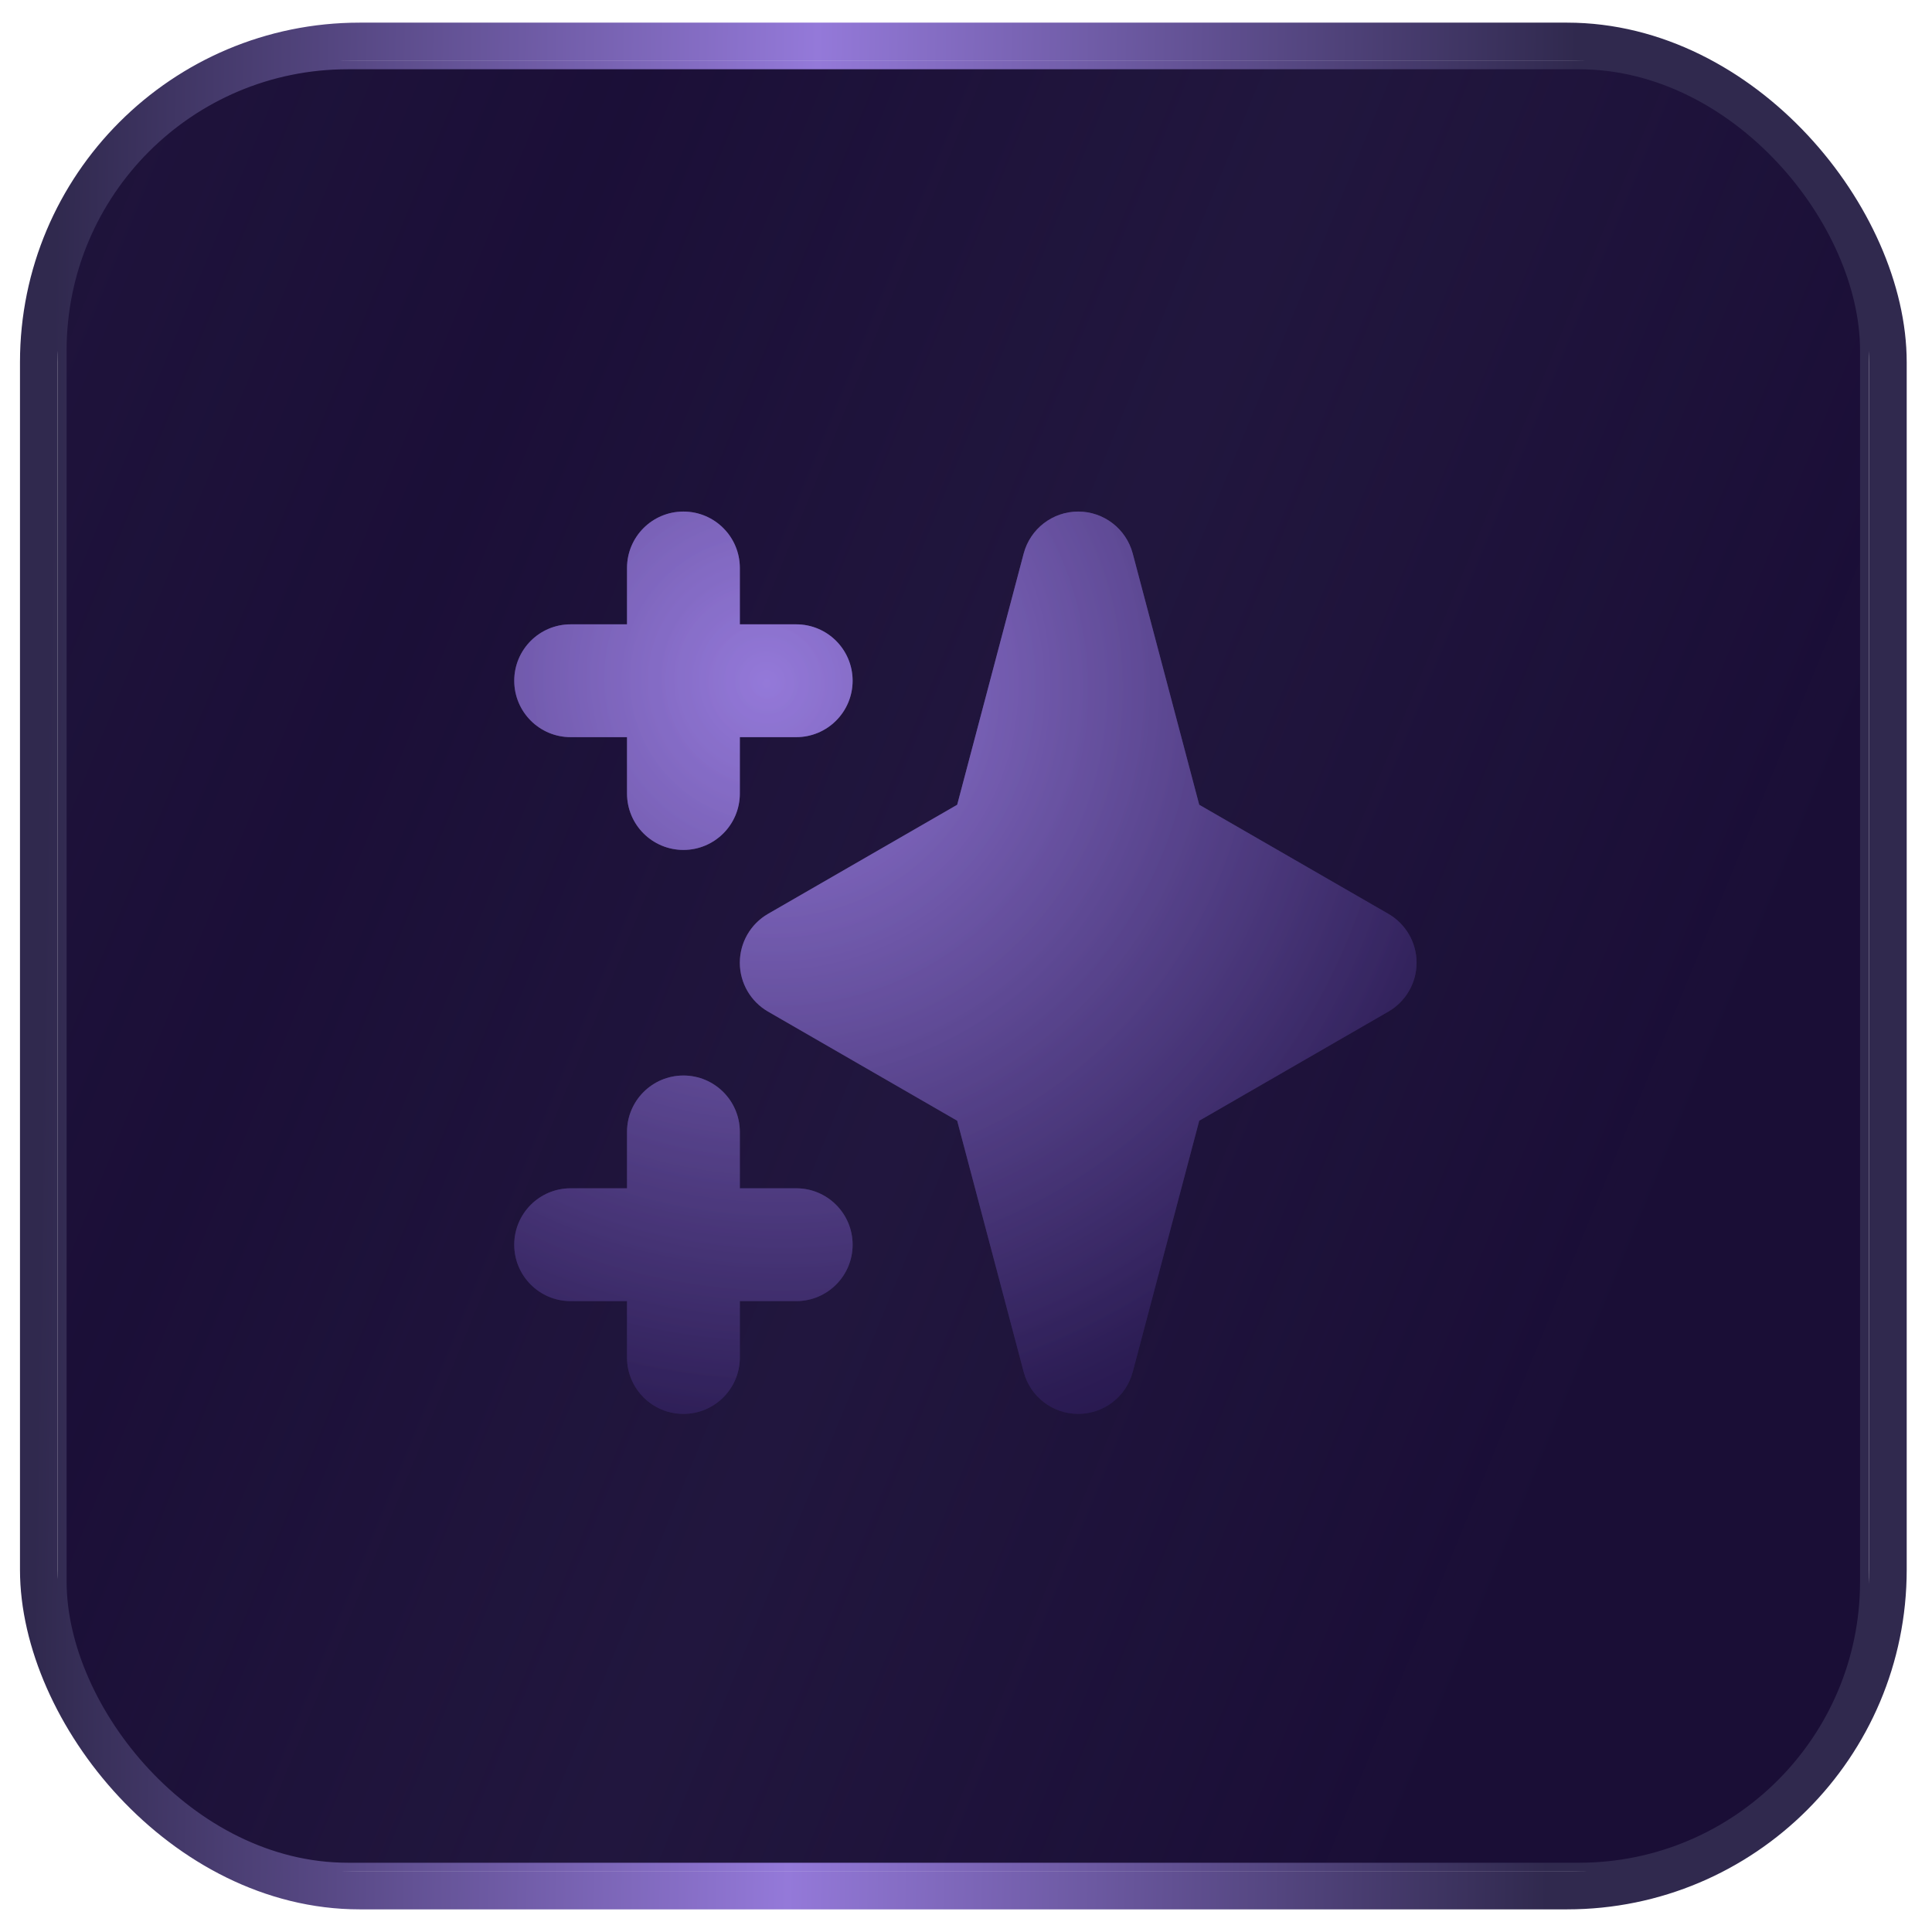 <svg width="64" height="64" viewBox="0 0 64 64" fill="none" xmlns="http://www.w3.org/2000/svg">
<rect x="1.287" y="1.375" width="61.25" height="61.25" rx="10.625" fill="white"/>
<path fill-rule="evenodd" clip-rule="evenodd" d="M32.156 13.25L51.984 47.733H12.329L32.156 13.25Z" fill="black"/>
<rect x="1.287" y="1.375" width="61.25" height="61.25" rx="10.625" stroke="url(#paint0_linear_6115_16317)" stroke-width="1.25"/>
<rect x="2.059" y="2.147" width="59.705" height="59.706" rx="9.461" fill="#170A33"/>
<rect x="2.059" y="2.147" width="59.705" height="59.706" rx="9.461" fill="url(#paint1_linear_6115_16317)" fill-opacity="0.4"/>
<path fill-rule="evenodd" clip-rule="evenodd" d="M22.639 16.946C23.671 16.946 24.508 17.782 24.508 18.814V20.682H26.376C27.408 20.682 28.244 21.519 28.244 22.55C28.244 23.582 27.408 24.419 26.376 24.419H24.508V26.287C24.508 27.319 23.671 28.155 22.639 28.155C21.608 28.155 20.771 27.319 20.771 26.287V24.419H18.903C17.871 24.419 17.035 23.582 17.035 22.55C17.035 21.519 17.871 20.682 18.903 20.682H20.771V18.814C20.771 17.782 21.608 16.946 22.639 16.946ZM22.639 35.628C23.671 35.628 24.508 36.464 24.508 37.496V39.364H26.376C27.408 39.364 28.244 40.201 28.244 41.233C28.244 42.264 27.408 43.101 26.376 43.101H24.508V44.969C24.508 46.001 23.671 46.837 22.639 46.837C21.608 46.837 20.771 46.001 20.771 44.969V43.101H18.903C17.871 43.101 17.035 42.264 17.035 41.233C17.035 40.201 17.871 39.364 18.903 39.364H20.771V37.496C20.771 36.464 21.608 35.628 22.639 35.628Z" fill="url(#paint2_radial_6115_16317)"/>
<path fill-rule="evenodd" clip-rule="evenodd" d="M35.717 16.946C36.564 16.946 37.306 17.517 37.523 18.336L39.726 26.659L45.992 30.273C46.57 30.607 46.926 31.224 46.926 31.892C46.926 32.559 46.57 33.176 45.992 33.51L39.726 37.125L37.523 45.447C37.306 46.267 36.564 46.837 35.717 46.837C34.869 46.837 34.128 46.267 33.911 45.447L31.708 37.125L25.442 33.51C24.864 33.176 24.508 32.559 24.508 31.892C24.508 31.224 24.864 30.607 25.442 30.273L31.708 26.659L33.911 18.336C34.128 17.517 34.869 16.946 35.717 16.946Z" fill="url(#paint3_radial_6115_16317)"/>
<g opacity="0.4" filter="url(#filter0_f_6115_16317)">
<path fill-rule="evenodd" clip-rule="evenodd" d="M22.639 16.946C23.671 16.946 24.508 17.782 24.508 18.814V20.682H26.376C27.408 20.682 28.244 21.519 28.244 22.55C28.244 23.582 27.408 24.419 26.376 24.419H24.508V26.287C24.508 27.319 23.671 28.155 22.639 28.155C21.608 28.155 20.771 27.319 20.771 26.287V24.419H18.903C17.871 24.419 17.035 23.582 17.035 22.55C17.035 21.519 17.871 20.682 18.903 20.682H20.771V18.814C20.771 17.782 21.608 16.946 22.639 16.946ZM22.639 35.628C23.671 35.628 24.508 36.464 24.508 37.496V39.364H26.376C27.408 39.364 28.244 40.201 28.244 41.233C28.244 42.264 27.408 43.101 26.376 43.101H24.508V44.969C24.508 46.001 23.671 46.837 22.639 46.837C21.608 46.837 20.771 46.001 20.771 44.969V43.101H18.903C17.871 43.101 17.035 42.264 17.035 41.233C17.035 40.201 17.871 39.364 18.903 39.364H20.771V37.496C20.771 36.464 21.608 35.628 22.639 35.628Z" fill="url(#paint4_radial_6115_16317)"/>
<path fill-rule="evenodd" clip-rule="evenodd" d="M35.717 16.946C36.564 16.946 37.306 17.517 37.523 18.336L39.726 26.659L45.992 30.273C46.57 30.607 46.926 31.224 46.926 31.892C46.926 32.559 46.57 33.176 45.992 33.51L39.726 37.125L37.523 45.447C37.306 46.267 36.564 46.837 35.717 46.837C34.869 46.837 34.128 46.267 33.911 45.447L31.708 37.125L25.442 33.51C24.864 33.176 24.508 32.559 24.508 31.892C24.508 31.224 24.864 30.607 25.442 30.273L31.708 26.659L33.911 18.336C34.128 17.517 34.869 16.946 35.717 16.946Z" fill="url(#paint5_radial_6115_16317)"/>
</g>
<rect x="2.059" y="2.147" width="59.705" height="59.706" rx="9.461" stroke="url(#paint6_linear_6115_16317)" stroke-width="0.295"/>
<defs>
<filter id="filter0_f_6115_16317" x="6.432" y="6.343" width="51.096" height="51.096" filterUnits="userSpaceOnUse" color-interpolation-filters="sRGB">
<feFlood flood-opacity="0" result="BackgroundImageFix"/>
<feBlend mode="normal" in="SourceGraphic" in2="BackgroundImageFix" result="shape"/>
<feGaussianBlur stdDeviation="5.301" result="effect1_foregroundBlur_6115_16317"/>
</filter>
<linearGradient id="paint0_linear_6115_16317" x1="1.912" y1="2" x2="52.224" y2="2.814" gradientUnits="userSpaceOnUse">
<stop stop-color="#30294E"/>
<stop offset="0.5" stop-color="#9479D9"/>
<stop offset="1" stop-color="#30294E"/>
</linearGradient>
<linearGradient id="paint1_linear_6115_16317" x1="172.221" y1="-437.544" x2="239.323" y2="-410.011" gradientUnits="userSpaceOnUse">
<stop stop-color="#30294E"/>
<stop offset="0.37" stop-color="#30294E" stop-opacity="0.41"/>
<stop offset="0.667" stop-color="#30294E"/>
<stop offset="1" stop-color="#30294E" stop-opacity="0.33"/>
</linearGradient>
<radialGradient id="paint2_radial_6115_16317" cx="0" cy="0" r="1" gradientUnits="userSpaceOnUse" gradientTransform="translate(25.43 22.564) rotate(65.022) scale(30.595 29.942)">
<stop stop-color="#9479D9"/>
<stop offset="1" stop-color="#201245"/>
</radialGradient>
<radialGradient id="paint3_radial_6115_16317" cx="0" cy="0" r="1" gradientUnits="userSpaceOnUse" gradientTransform="translate(25.43 22.564) rotate(65.022) scale(30.595 29.942)">
<stop stop-color="#9479D9"/>
<stop offset="1" stop-color="#201245"/>
</radialGradient>
<radialGradient id="paint4_radial_6115_16317" cx="0" cy="0" r="1" gradientUnits="userSpaceOnUse" gradientTransform="translate(25.43 22.564) rotate(74.897) scale(25.142 24.468)">
<stop stop-color="#9479D9"/>
<stop offset="1" stop-color="#201245"/>
</radialGradient>
<radialGradient id="paint5_radial_6115_16317" cx="0" cy="0" r="1" gradientUnits="userSpaceOnUse" gradientTransform="translate(25.43 22.564) rotate(74.897) scale(25.142 24.468)">
<stop stop-color="#9479D9"/>
<stop offset="1" stop-color="#201245"/>
</radialGradient>
<linearGradient id="paint6_linear_6115_16317" x1="1.912" y1="2" x2="52.224" y2="2.814" gradientUnits="userSpaceOnUse">
<stop stop-color="#30294E"/>
<stop offset="0.5" stop-color="#9479D9"/>
<stop offset="1" stop-color="#30294E"/>
</linearGradient>
</defs>
</svg>
